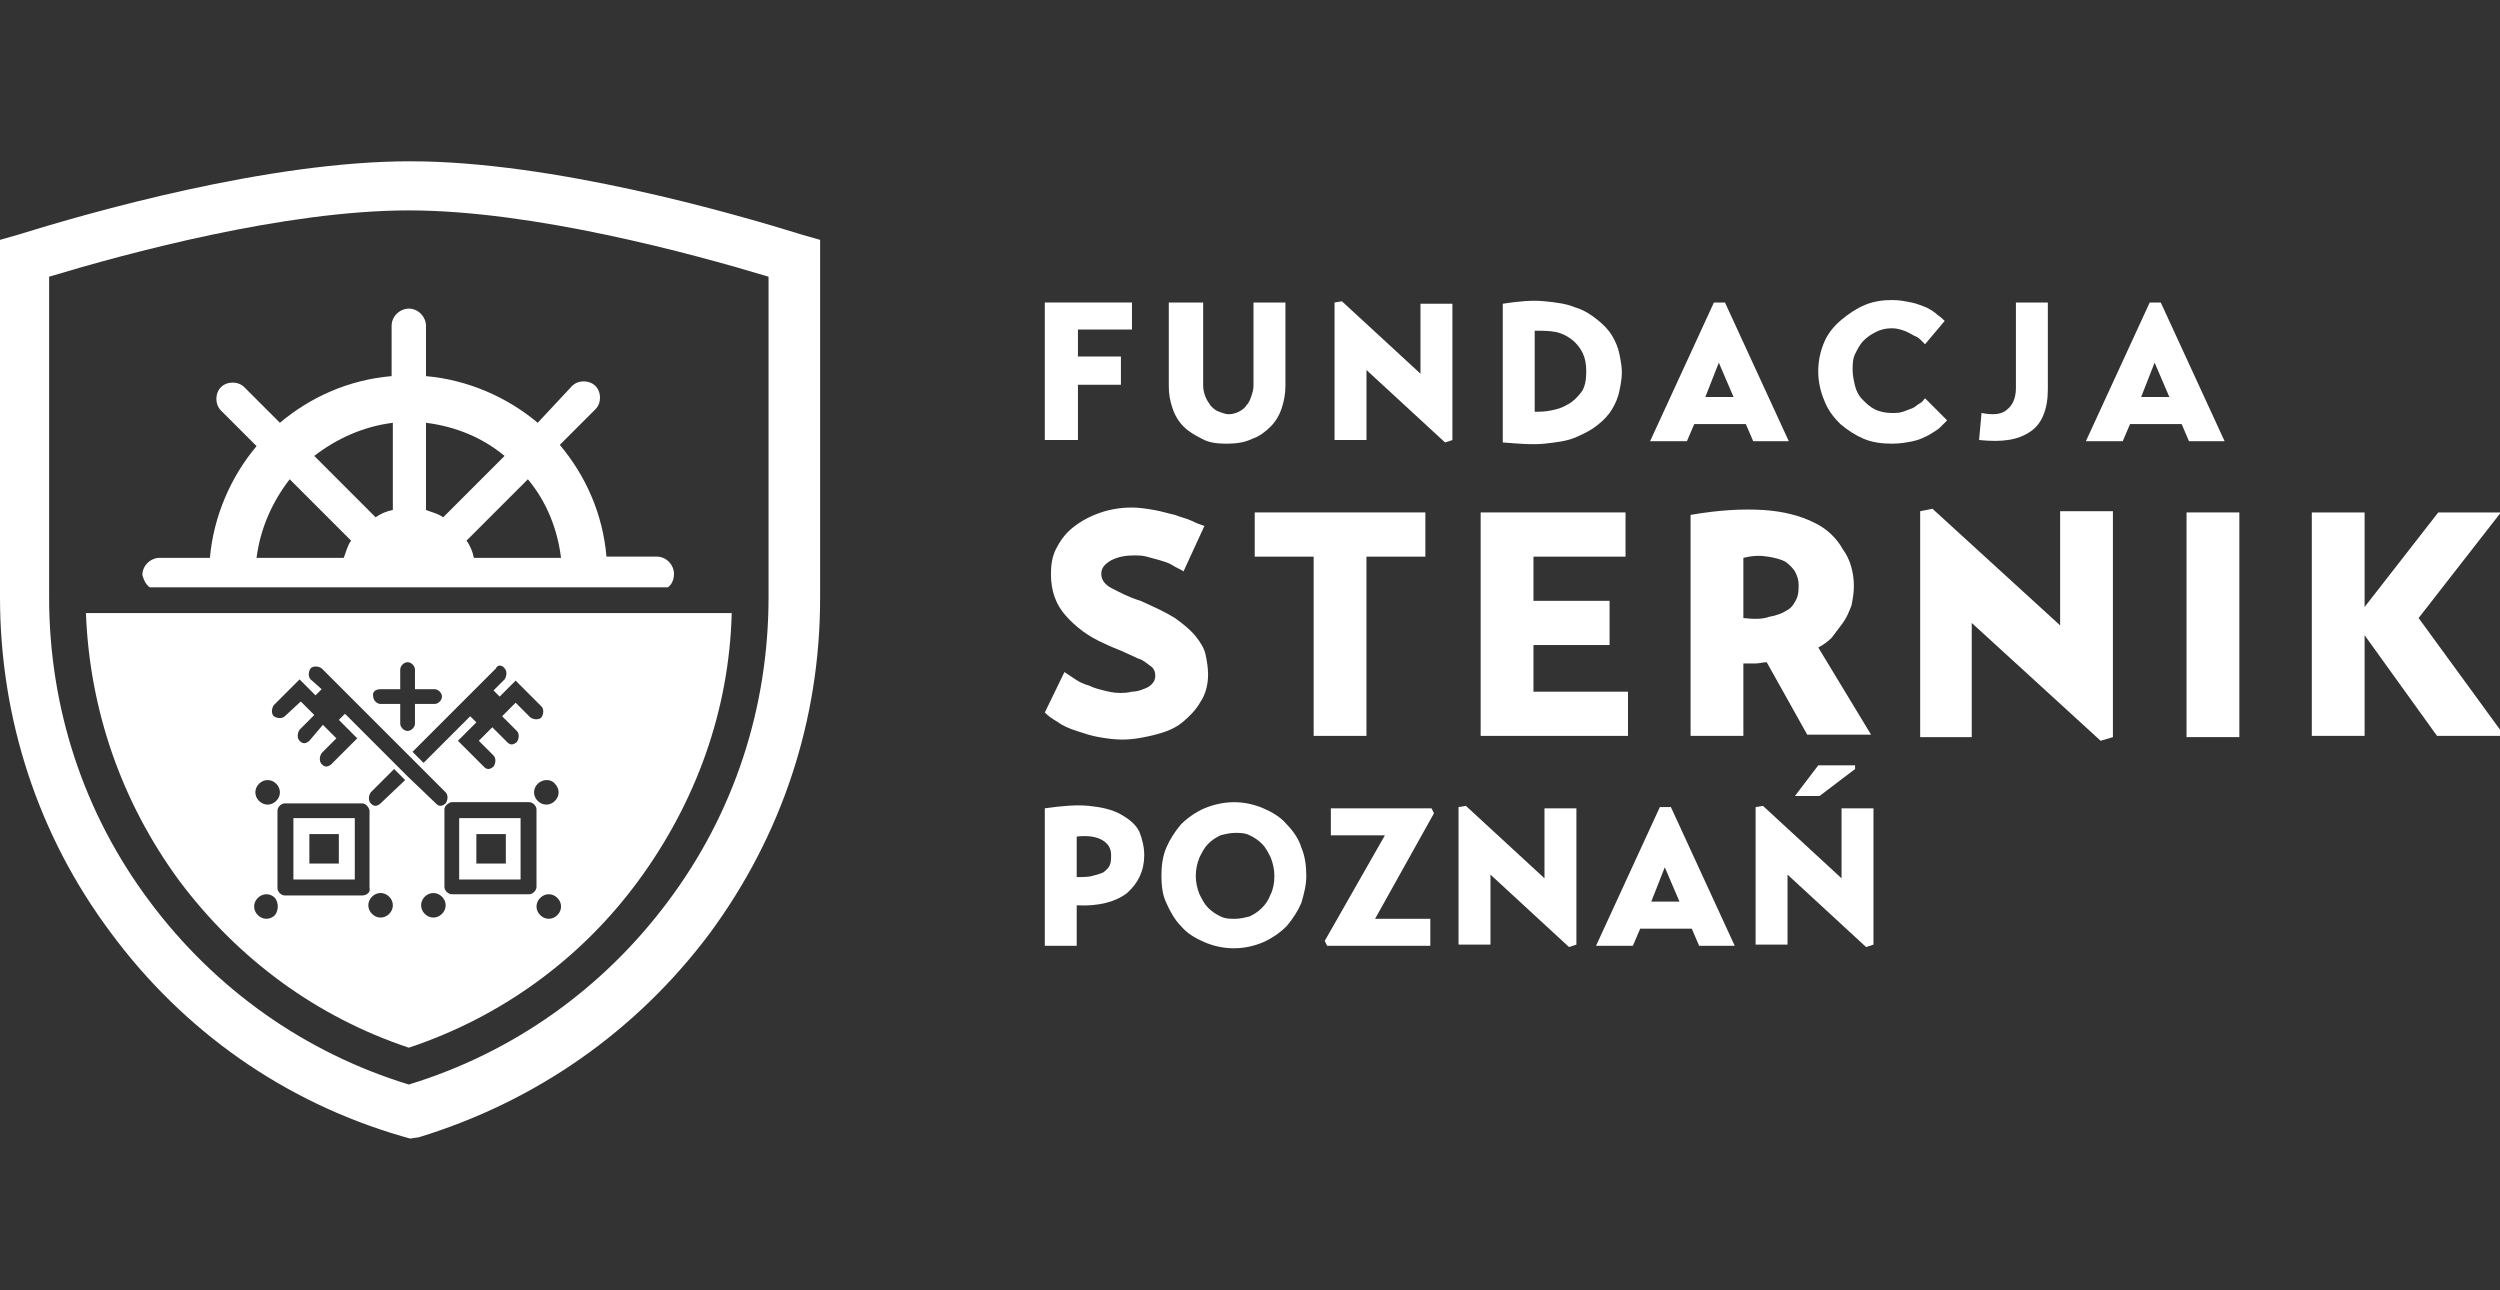 <svg width="155" height="80" viewBox="0 0 155 80" fill="none" xmlns="http://www.w3.org/2000/svg">
<rect x="0" y="0" width="155" height="80" fill="#333333" stroke="none"/>
<g clip-path="url(#clip0_4060_141)">
<path d="M73.379 35.425C73.15 35.273 72.922 35.197 72.694 35.044C72.465 34.892 72.161 34.816 71.932 34.74C71.628 34.664 71.4 34.588 71.095 34.511C70.791 34.435 70.562 34.435 70.334 34.435C69.801 34.435 69.344 34.511 68.888 34.74C68.507 34.968 68.279 35.197 68.279 35.577C68.279 35.958 68.507 36.262 68.964 36.491C69.421 36.719 69.953 37.023 70.715 37.252C71.552 37.632 72.237 37.937 72.846 38.317C73.379 38.698 73.835 39.079 74.14 39.459C74.444 39.84 74.673 40.22 74.749 40.601C74.825 40.981 74.901 41.362 74.901 41.819C74.901 42.428 74.749 43.037 74.444 43.493C74.14 44.026 73.759 44.407 73.303 44.787C72.846 45.168 72.237 45.396 71.628 45.549C71.019 45.701 70.334 45.853 69.573 45.853C69.04 45.853 68.583 45.777 68.126 45.701C67.67 45.625 67.213 45.472 66.756 45.32C66.3 45.168 65.919 45.016 65.615 44.787C65.234 44.559 65.006 44.407 64.777 44.178L65.995 41.667C66.224 41.819 66.452 41.971 66.68 42.123C66.909 42.276 67.213 42.428 67.518 42.504C67.822 42.656 68.126 42.732 68.431 42.808C68.736 42.885 69.04 42.961 69.421 42.961C69.649 42.961 69.877 42.961 70.182 42.885C70.41 42.885 70.715 42.808 70.867 42.732C71.095 42.656 71.247 42.58 71.4 42.428C71.552 42.276 71.628 42.123 71.628 41.895C71.628 41.667 71.552 41.438 71.323 41.286C71.095 41.134 70.867 40.905 70.562 40.829C70.258 40.677 69.877 40.525 69.573 40.373C69.192 40.22 68.812 40.068 68.507 39.916C67.442 39.459 66.68 38.85 66.071 38.165C65.462 37.48 65.158 36.643 65.158 35.577C65.158 35.044 65.234 34.511 65.462 34.055C65.691 33.598 65.995 33.141 66.452 32.761C66.909 32.38 67.442 32.076 68.05 31.847C68.659 31.619 69.344 31.467 70.182 31.467C70.638 31.467 71.095 31.543 71.552 31.619C72.008 31.695 72.465 31.847 72.846 31.924C73.226 32.076 73.607 32.152 73.912 32.304C74.216 32.456 74.444 32.532 74.673 32.609L73.379 35.425Z" fill="white"/>
<path d="M88.373 34.512H84.72V45.625H81.447V34.512H77.793V31.771H88.373V34.512Z" fill="white"/>
<path d="M100.935 42.885V45.625H91.801V31.771H100.783V34.512H95.074V37.252H99.793V39.992H95.074V42.885H100.935Z" fill="white"/>
<path d="M114.94 36.339C114.94 36.795 114.864 37.176 114.788 37.556C114.636 37.937 114.483 38.318 114.255 38.622C114.027 38.927 113.798 39.231 113.57 39.535C113.342 39.764 113.037 39.992 112.733 40.145L116.006 45.549H112.048L109.536 41.058C109.307 41.058 109.079 41.134 108.851 41.134C108.622 41.134 108.318 41.134 108.089 41.134V45.625H104.816V31.924C106.567 31.619 108.013 31.543 109.307 31.619C110.601 31.695 111.667 32 112.428 32.38C113.266 32.761 113.874 33.37 114.255 34.055C114.712 34.664 114.94 35.501 114.94 36.339ZM108.089 38.318C108.698 38.394 109.307 38.394 109.688 38.242C110.145 38.165 110.525 38.013 110.754 37.861C111.058 37.709 111.21 37.48 111.363 37.176C111.515 36.871 111.515 36.567 111.515 36.262C111.515 35.958 111.439 35.73 111.286 35.425C111.134 35.197 110.906 34.968 110.678 34.816C110.373 34.664 110.069 34.588 109.612 34.512C109.155 34.436 108.698 34.436 108.089 34.588V38.318Z" fill="white"/>
<path d="M131.001 31.771V45.701L130.24 45.929L122.248 38.622V45.701H119.051V31.695L119.812 31.543L127.728 38.774V31.695H131.001V31.771Z" fill="white"/>
<path d="M135.566 31.771H138.839V45.701H135.566V31.771Z" fill="white"/>
<path d="M143.332 31.771H146.605V37.633L151.172 31.771H155.054L149.954 38.318L155.283 45.625H151.096L146.605 39.383V45.625H143.332V31.771Z" fill="white"/>
<path d="M64.777 27.356V18.755H70.182V20.43H66.832V22.104H69.497V23.855H66.832V27.28H64.777V27.356Z" fill="white"/>
<path d="M72.617 18.755H74.596V23.931C74.596 24.159 74.672 24.464 74.748 24.616C74.825 24.844 74.977 24.997 75.053 25.149C75.205 25.301 75.357 25.453 75.586 25.529C75.814 25.605 75.966 25.682 76.195 25.682C76.423 25.682 76.651 25.605 76.804 25.529C76.956 25.453 77.184 25.301 77.26 25.149C77.412 24.997 77.489 24.844 77.565 24.616C77.641 24.388 77.717 24.159 77.717 23.931V18.755H79.696V23.931C79.696 24.388 79.62 24.844 79.468 25.301C79.316 25.758 79.087 26.138 78.783 26.443C78.478 26.747 78.098 27.052 77.641 27.204C77.184 27.432 76.651 27.509 76.042 27.509C75.433 27.509 74.901 27.432 74.52 27.204C74.063 26.976 73.683 26.747 73.378 26.443C73.074 26.138 72.845 25.758 72.693 25.301C72.541 24.844 72.465 24.464 72.465 23.931V18.755H72.617Z" fill="white"/>
<path d="M90.049 18.755V27.28L89.593 27.432L84.721 22.941V27.28H82.742V18.755L83.199 18.679L88.07 23.17V18.831H90.049V18.755Z" fill="white"/>
<path d="M93.172 18.831C94.161 18.678 94.999 18.602 95.76 18.678C96.521 18.754 97.13 18.831 97.663 19.059C98.196 19.211 98.652 19.516 99.033 19.82C99.413 20.125 99.718 20.429 99.946 20.81C100.175 21.19 100.327 21.571 100.403 21.951C100.479 22.332 100.555 22.713 100.555 23.093C100.555 23.474 100.479 23.854 100.403 24.235C100.327 24.616 100.175 24.996 99.946 25.377C99.718 25.757 99.413 26.062 99.033 26.366C98.652 26.671 98.196 26.899 97.663 27.127C97.13 27.356 96.445 27.432 95.76 27.508C94.999 27.584 94.161 27.508 93.172 27.432V18.831ZM95.151 25.529C95.455 25.529 95.76 25.529 96.141 25.453C96.521 25.377 96.826 25.301 97.206 25.072C97.511 24.92 97.815 24.616 98.043 24.311C98.272 24.007 98.348 23.55 98.348 23.017C98.348 22.56 98.272 22.18 98.12 21.875C97.967 21.571 97.739 21.266 97.434 21.038C97.13 20.81 96.826 20.657 96.445 20.581C96.064 20.505 95.608 20.505 95.151 20.505V25.529Z" fill="white"/>
<path d="M102.305 27.356L106.263 18.755H106.948L110.906 27.356H108.699L108.242 26.291H105.045L104.588 27.356H102.305ZM105.73 24.616H107.481L106.567 22.485L105.73 24.616Z" fill="white"/>
<path d="M120.723 26.062C120.571 26.214 120.418 26.367 120.266 26.519C120.114 26.671 119.809 26.823 119.581 26.976C119.277 27.128 118.972 27.28 118.592 27.356C118.211 27.432 117.83 27.508 117.298 27.508C116.689 27.508 116.08 27.432 115.547 27.204C115.014 26.976 114.557 26.671 114.101 26.291C113.72 25.91 113.339 25.453 113.111 24.844C112.883 24.311 112.73 23.702 112.73 23.017C112.73 22.332 112.883 21.723 113.111 21.191C113.339 20.658 113.72 20.201 114.177 19.82C114.633 19.44 115.09 19.135 115.623 18.907C116.156 18.679 116.765 18.602 117.298 18.602C117.754 18.602 118.135 18.679 118.515 18.755C118.896 18.831 119.2 18.983 119.429 19.059C119.733 19.212 119.962 19.364 120.114 19.516C120.342 19.668 120.495 19.82 120.571 19.896L119.353 21.343C119.277 21.267 119.2 21.191 119.124 21.114C119.048 21.038 118.896 20.886 118.668 20.81C118.515 20.734 118.287 20.582 118.059 20.506C117.83 20.429 117.602 20.353 117.298 20.353C116.917 20.353 116.612 20.429 116.308 20.582C116.004 20.734 115.775 20.886 115.547 21.114C115.318 21.343 115.166 21.647 115.014 21.952C114.862 22.256 114.862 22.637 114.862 22.941C114.862 23.246 114.938 23.626 115.014 23.931C115.09 24.235 115.242 24.54 115.471 24.768C115.699 24.997 115.927 25.225 116.232 25.377C116.536 25.529 116.917 25.605 117.298 25.605C117.526 25.605 117.754 25.605 117.983 25.529C118.211 25.453 118.363 25.377 118.592 25.301C118.744 25.225 118.896 25.073 119.048 24.996C119.2 24.92 119.277 24.768 119.353 24.692L120.723 26.062Z" fill="white"/>
<path d="M124.987 18.755H126.966V24.159C126.966 25.377 126.585 26.291 125.9 26.747C125.139 27.28 124.149 27.432 122.703 27.28L122.855 25.605C123.617 25.758 124.149 25.682 124.454 25.377C124.758 25.149 124.987 24.692 124.987 24.083V18.755Z" fill="white"/>
<path d="M129.324 27.356L133.282 18.755H133.967L137.926 27.356H135.718L135.261 26.291H132.064L131.608 27.356H129.324ZM132.75 24.616H134.5L133.587 22.485L132.75 24.616Z" fill="white"/>
<path d="M112.731 47.451H115.015V47.679L112.808 49.354H111.285L112.731 47.451Z" fill="white"/>
<path d="M70.943 53.008C70.943 53.998 70.562 54.759 69.877 55.368C69.192 55.901 68.126 56.205 66.756 56.129V58.641H64.777V50.116C65.843 49.964 66.756 49.887 67.518 49.964C68.279 50.04 68.964 50.192 69.497 50.496C70.029 50.801 70.41 51.105 70.638 51.562C70.791 51.943 70.943 52.475 70.943 53.008ZM66.756 54.378C67.137 54.378 67.518 54.378 67.746 54.302C68.05 54.226 68.279 54.15 68.431 54.074C68.583 53.922 68.736 53.846 68.812 53.617C68.888 53.465 68.888 53.236 68.888 53.008C68.888 52.628 68.736 52.323 68.355 52.095C67.974 51.866 67.442 51.79 66.756 51.866V54.378Z" fill="white"/>
<path d="M72.008 54.302C72.008 53.694 72.084 53.084 72.312 52.552C72.541 52.019 72.845 51.562 73.226 51.105C73.606 50.725 74.139 50.344 74.672 50.116C75.205 49.888 75.89 49.735 76.499 49.735C77.184 49.735 77.793 49.888 78.326 50.116C78.858 50.344 79.391 50.649 79.772 51.105C80.152 51.486 80.533 52.019 80.685 52.552C80.914 53.084 80.99 53.694 80.99 54.302C80.99 54.911 80.838 55.444 80.685 55.977C80.457 56.51 80.152 56.967 79.772 57.423C79.391 57.804 78.858 58.184 78.326 58.413C77.793 58.641 77.184 58.793 76.499 58.793C75.814 58.793 75.205 58.641 74.672 58.413C74.139 58.184 73.606 57.88 73.226 57.423C72.845 57.043 72.541 56.51 72.312 55.977C72.084 55.52 72.008 54.911 72.008 54.302ZM74.139 54.302C74.139 54.683 74.215 55.064 74.368 55.444C74.52 55.749 74.672 56.053 74.9 56.282C75.129 56.51 75.357 56.662 75.662 56.814C75.966 56.967 76.27 56.967 76.575 56.967C76.879 56.967 77.184 56.89 77.488 56.814C77.793 56.662 78.021 56.51 78.249 56.282C78.478 56.053 78.63 55.825 78.782 55.444C78.934 55.14 79.011 54.759 79.011 54.302C79.011 53.922 78.934 53.541 78.782 53.161C78.63 52.856 78.478 52.552 78.249 52.323C78.021 52.095 77.793 51.943 77.488 51.791C77.184 51.638 76.879 51.638 76.575 51.638C76.27 51.638 75.966 51.714 75.662 51.791C75.357 51.943 75.129 52.095 74.9 52.323C74.672 52.552 74.52 52.856 74.368 53.161C74.215 53.541 74.139 53.922 74.139 54.302Z" fill="white"/>
<path d="M88.755 58.641H82.285L82.133 58.337L85.863 51.791H82.513V50.116H88.755L88.907 50.421L85.254 56.967H88.679V58.641H88.755Z" fill="white"/>
<path d="M97.737 50.04V58.565L97.28 58.717L92.409 54.227V58.565H90.43V50.04L90.886 49.964L95.758 54.455V50.116H97.737V50.04Z" fill="white"/>
<path d="M98.953 58.641L102.911 50.04H103.596L107.554 58.641H105.347L104.89 57.576H101.693L101.237 58.641H98.953ZM102.378 55.901H104.129L103.216 53.77L102.378 55.901Z" fill="white"/>
<path d="M116.155 50.04V58.565L115.698 58.717L110.827 54.227V58.565H108.848V50.04L109.304 49.964L114.176 54.455V50.116H116.155V50.04Z" fill="white"/>
<path d="M25.423 70.59L24.891 70.438C17.583 68.306 11.342 63.892 6.851 57.802C2.36 51.789 0 44.558 0 37.022V14.872L1.066 14.567C5.48 13.197 16.594 10 25.423 10C34.253 10 45.366 13.197 49.781 14.567L50.847 14.872V37.098C50.847 44.634 48.487 51.789 43.996 57.878C39.429 63.968 33.187 68.306 25.956 70.514L25.423 70.59ZM3.045 17.155V37.022C3.045 43.873 5.176 50.419 9.286 55.899C13.321 61.303 18.877 65.262 25.347 67.241C31.817 65.262 37.374 61.303 41.408 55.899C45.519 50.419 47.65 43.873 47.65 37.022V17.155C42.854 15.709 33.035 13.045 25.347 13.045C17.659 13.045 7.84 15.709 3.045 17.155Z" fill="white"/>
<path d="M18.191 54.529H21.997V50.724H18.191V54.529ZM19.181 51.713H21.008V53.54H19.181V51.713Z" fill="white"/>
<path d="M28.469 54.529H32.275V50.724H28.469V54.529ZM29.534 51.713H31.361V53.54H29.534V51.713Z" fill="white"/>
<path d="M5.328 38.012C5.556 44.025 7.536 49.734 11.113 54.605C14.767 59.477 19.638 63.054 25.347 64.957C31.056 63.054 36.004 59.477 39.581 54.605C43.159 49.734 45.214 44.025 45.366 38.012H5.328ZM34.405 48.592C34.71 48.897 34.71 49.353 34.405 49.658C34.101 49.962 33.644 49.962 33.34 49.658C33.035 49.353 33.035 48.897 33.34 48.592C33.644 48.288 34.177 48.288 34.405 48.592ZM31.284 41.437C31.437 41.589 31.437 41.894 31.284 42.122L30.599 42.807L30.98 43.188L31.969 42.198L33.568 43.797C33.72 43.949 33.72 44.253 33.568 44.482C33.416 44.634 33.111 44.634 32.883 44.482L31.969 43.568L31.132 44.406L32.045 45.319C32.198 45.471 32.198 45.776 32.045 46.004C31.969 46.08 31.817 46.156 31.741 46.156C31.589 46.156 31.513 46.08 31.437 46.004L30.523 45.091L29.686 45.928L30.599 46.841C30.752 46.994 30.752 47.298 30.599 47.526C30.523 47.603 30.371 47.679 30.295 47.679C30.143 47.679 30.067 47.603 29.99 47.526L28.392 45.928L29.534 44.786L29.153 44.406L26.261 47.298L25.576 46.613L30.752 41.437C30.828 41.209 31.132 41.209 31.284 41.437ZM23.596 42.731H24.814V41.513C24.814 41.285 25.043 41.056 25.271 41.056C25.499 41.056 25.728 41.285 25.728 41.513V42.731H26.946C27.174 42.731 27.402 42.959 27.402 43.188C27.402 43.416 27.174 43.645 26.946 43.645H25.728V44.862C25.728 45.091 25.499 45.319 25.271 45.319C25.043 45.319 24.814 45.091 24.814 44.862V43.645H23.596C23.368 43.645 23.14 43.416 23.14 43.188C23.064 42.883 23.292 42.731 23.596 42.731ZM16.061 48.592C16.365 48.288 16.822 48.288 17.126 48.592C17.431 48.897 17.431 49.353 17.126 49.658C16.822 49.962 16.365 49.962 16.061 49.658C15.756 49.353 15.756 48.897 16.061 48.592ZM17.05 56.737C16.746 57.041 16.289 57.041 15.985 56.737C15.68 56.432 15.68 55.976 15.985 55.671C16.289 55.367 16.746 55.367 17.05 55.671C17.279 55.976 17.279 56.432 17.05 56.737ZM22.455 55.519H17.659C17.431 55.519 17.203 55.291 17.203 55.062V50.267C17.203 50.038 17.431 49.81 17.659 49.81H22.455C22.607 49.81 22.683 49.886 22.759 49.962C22.835 50.038 22.911 50.191 22.911 50.267V55.062C22.988 55.291 22.759 55.519 22.455 55.519ZM24.129 56.661C23.825 56.965 23.368 56.965 23.064 56.661C22.759 56.356 22.759 55.899 23.064 55.595C23.368 55.291 23.825 55.291 24.129 55.595C24.434 55.899 24.434 56.356 24.129 56.661ZM23.596 49.81C23.52 49.886 23.368 49.962 23.292 49.962C23.14 49.962 23.064 49.886 22.988 49.81C22.835 49.658 22.835 49.353 22.988 49.125L24.434 47.679L25.119 48.364L23.596 49.81ZM25.271 48.135L24.586 47.45L21.389 44.253L21.008 44.634L22.15 45.776L20.552 47.374C20.476 47.45 20.323 47.526 20.247 47.526C20.095 47.526 20.019 47.45 19.943 47.374C19.791 47.222 19.791 46.917 19.943 46.689L20.856 45.776L20.019 44.938L19.182 45.928C19.105 46.004 18.953 46.08 18.877 46.08C18.725 46.08 18.649 46.004 18.573 45.928C18.42 45.776 18.42 45.471 18.573 45.243L19.486 44.33L18.649 43.492L17.659 44.406C17.507 44.558 17.203 44.558 16.974 44.406C16.822 44.253 16.822 43.949 16.974 43.721L18.573 42.122L19.562 43.112L19.943 42.731L19.258 42.122C19.105 41.97 19.105 41.665 19.258 41.437C19.41 41.285 19.714 41.285 19.943 41.437L23.977 45.471L27.098 48.592L27.631 49.125C27.783 49.277 27.783 49.582 27.631 49.81C27.555 49.886 27.402 49.962 27.326 49.962C27.174 49.962 27.098 49.886 27.022 49.81L25.271 48.135ZM27.402 56.661C27.098 56.965 26.641 56.965 26.337 56.661C26.032 56.356 26.032 55.899 26.337 55.595C26.641 55.291 27.098 55.291 27.402 55.595C27.707 55.899 27.707 56.356 27.402 56.661ZM33.263 54.986C33.263 55.214 33.035 55.443 32.807 55.443H28.011C27.783 55.443 27.555 55.214 27.555 54.986V50.191C27.555 50.038 27.631 49.962 27.707 49.886C27.783 49.81 27.935 49.734 28.011 49.734H32.807C33.035 49.734 33.263 49.962 33.263 50.191V54.986ZM34.557 56.737C34.253 57.041 33.796 57.041 33.492 56.737C33.187 56.432 33.187 55.976 33.492 55.671C33.796 55.367 34.253 55.367 34.557 55.671C34.862 55.976 34.862 56.432 34.557 56.737Z" fill="white"/>
<path d="M9.285 36.413H41.407C41.635 36.26 41.787 35.956 41.787 35.575C41.787 35.042 41.331 34.51 40.722 34.51H37.601C37.372 31.846 36.307 29.486 34.708 27.583L36.916 25.375C37.296 24.995 37.296 24.31 36.916 23.929C36.535 23.549 35.85 23.549 35.469 23.929L33.338 26.213C31.435 24.614 28.999 23.549 26.411 23.32V20.199C26.411 19.667 25.955 19.134 25.346 19.134C24.813 19.134 24.28 19.59 24.28 20.199V23.32C21.616 23.549 19.256 24.614 17.353 26.213L15.146 24.005C14.765 23.625 14.08 23.625 13.7 24.005C13.319 24.386 13.319 25.071 13.7 25.452L15.907 27.659C14.309 29.562 13.243 31.998 13.015 34.586H9.894C9.361 34.586 8.828 35.042 8.828 35.651C8.904 35.956 9.056 36.26 9.285 36.413ZM34.784 34.586H29.38C29.304 34.205 29.152 33.825 28.923 33.52L32.729 29.714C33.871 31.084 34.556 32.759 34.784 34.586ZM26.411 26.213C28.238 26.441 29.913 27.126 31.283 28.268L27.477 32.074C27.173 31.846 26.792 31.769 26.411 31.617V26.213ZM24.356 26.213V31.617C23.976 31.693 23.595 31.846 23.291 32.074L19.485 28.268C20.855 27.202 22.529 26.441 24.356 26.213ZM17.962 29.714L21.768 33.52C21.54 33.825 21.464 34.205 21.311 34.586H15.907C16.136 32.759 16.897 31.084 17.962 29.714Z" fill="white"/>
</g>
<defs>
<clipPath id="clip0_4060_141">
<rect width="155" height="80" fill="white"/>
</clipPath>
</defs>
</svg>
